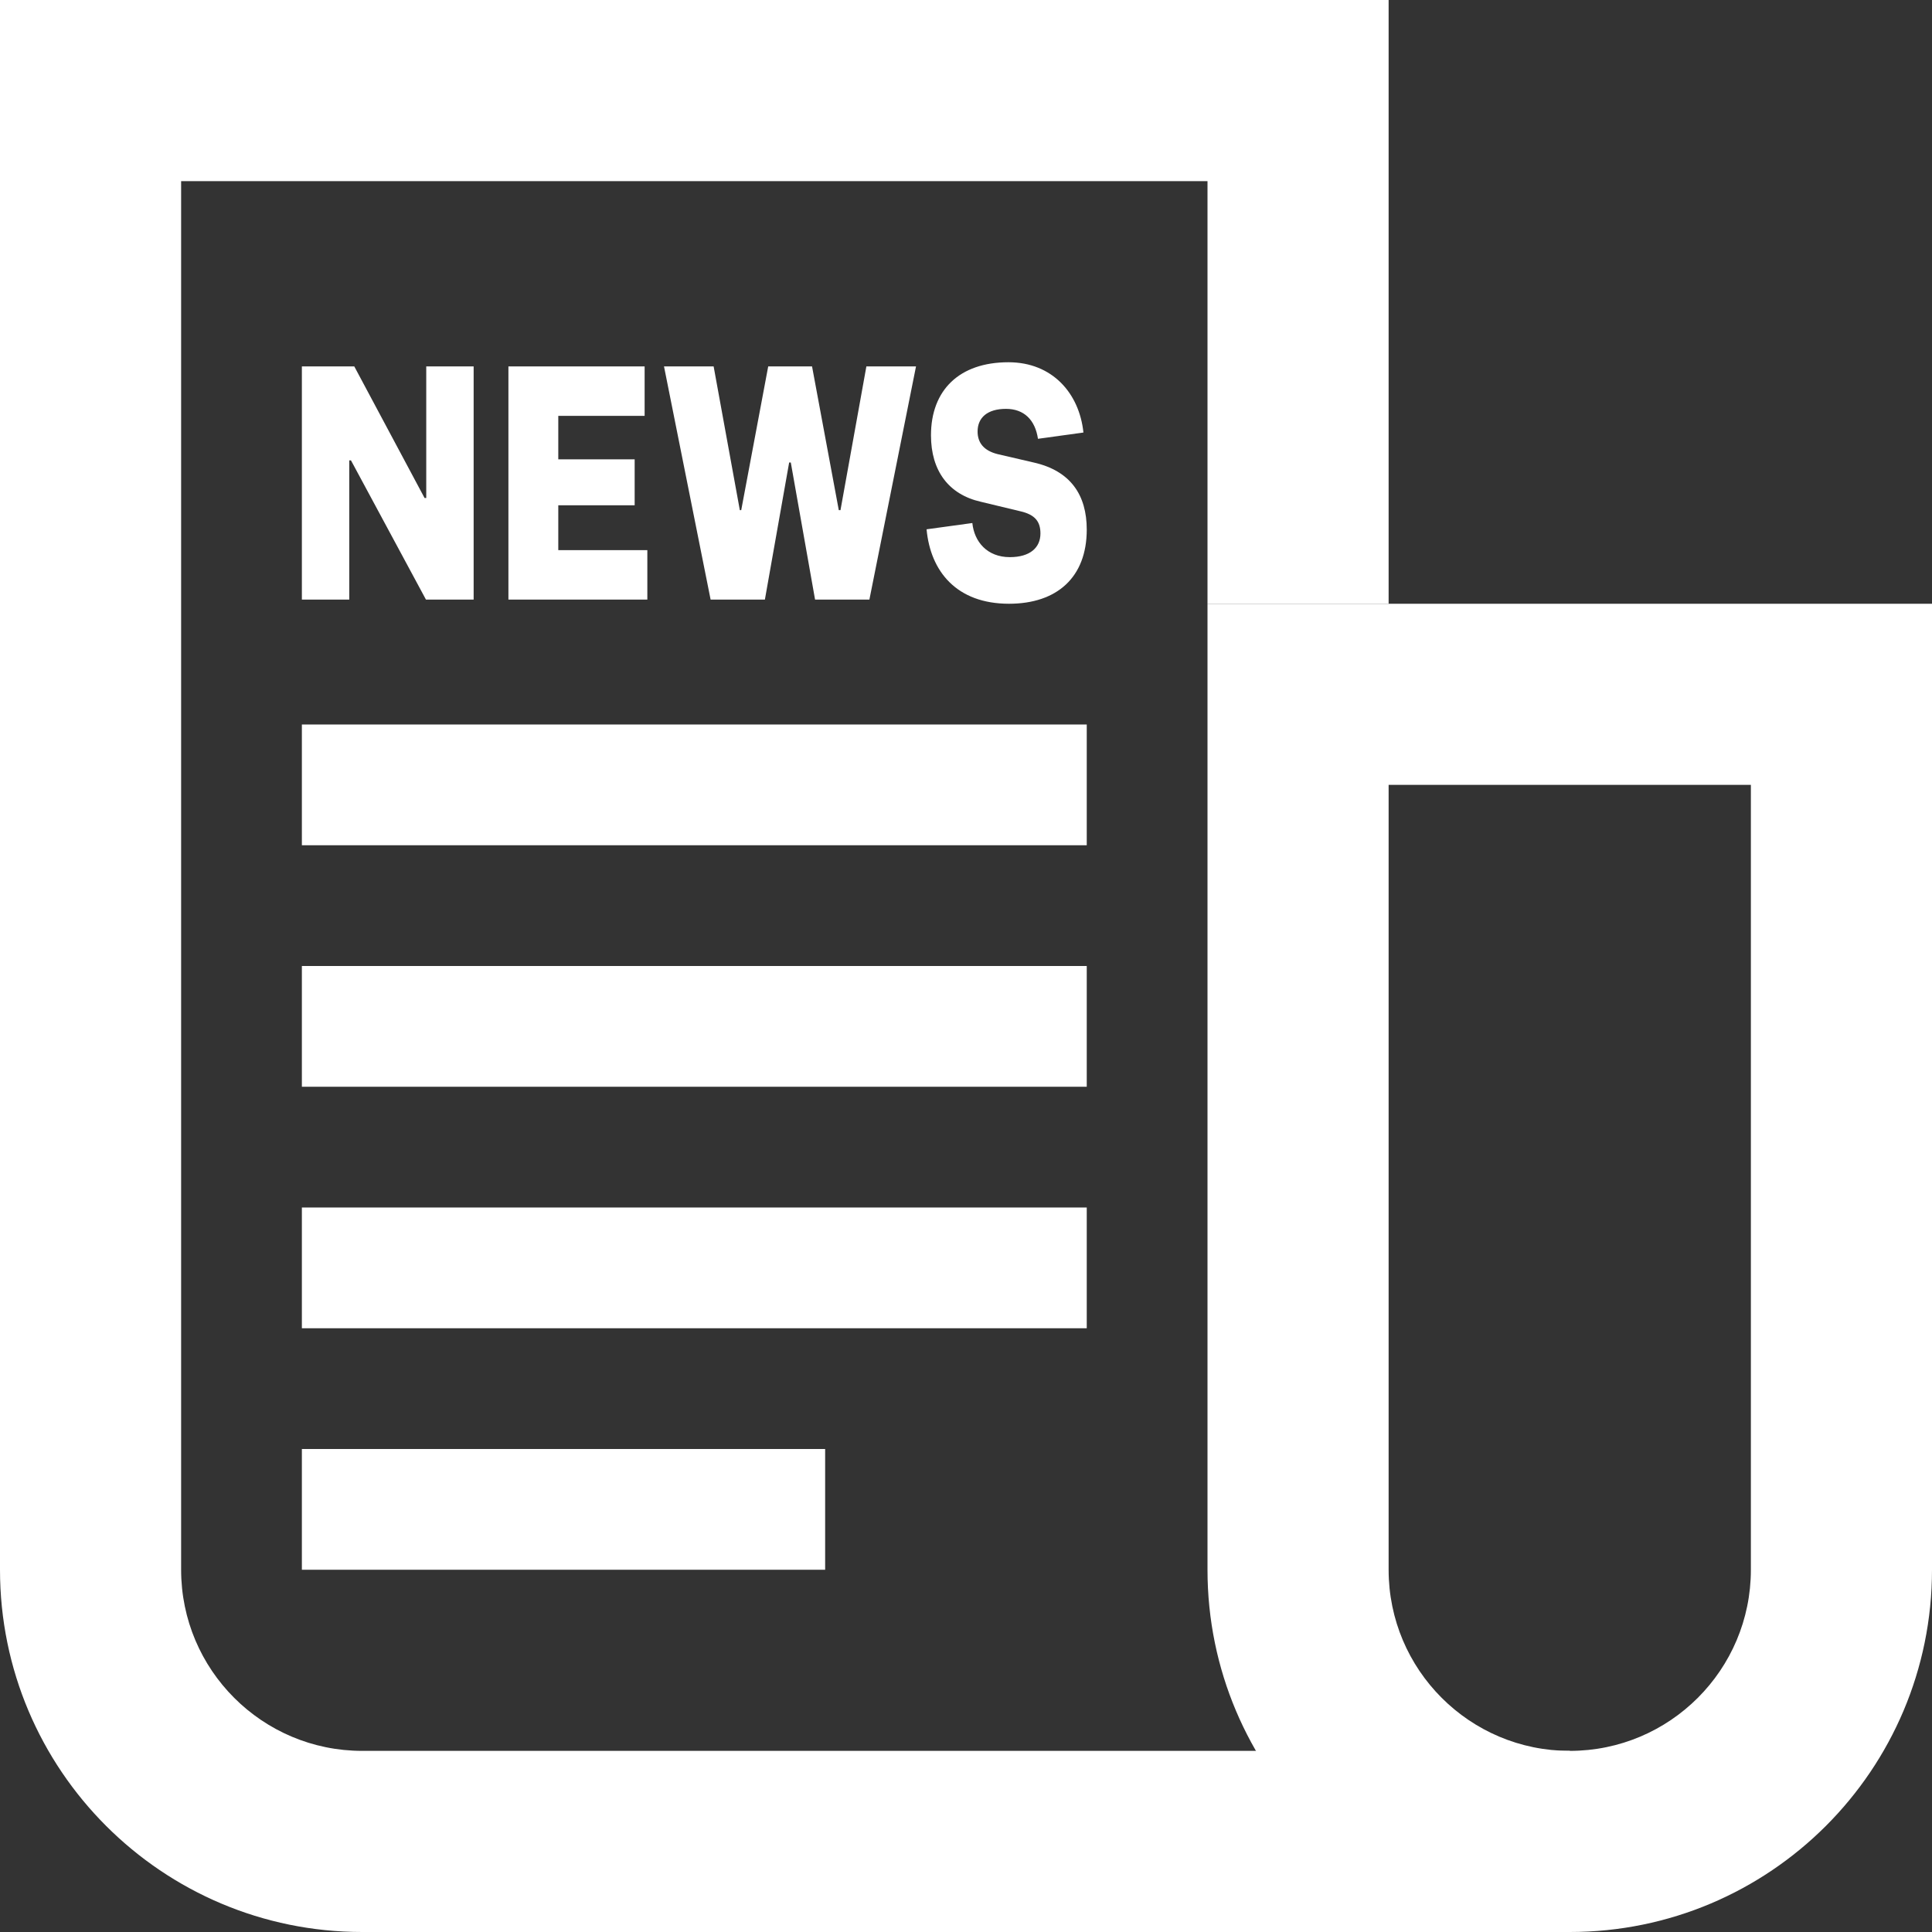 <svg width="32" height="32" viewBox="0 0 32 32" fill="none" xmlns="http://www.w3.org/2000/svg">
<rect x="0" y="0" width="32" height="32" fill="#333333" stroke="none"/>
<path fill-rule="evenodd" clip-rule="evenodd" d="M29 13H23V26C23 27.657 24.343 29 26 29C27.657 29 29 27.657 29 26V13ZM20 10V26C20 29.314 22.686 32 26 32C29.314 32 32 29.314 32 26V10H20Z" fill="white"/>
<path d="M3 3H20V10H23V0H0V26C0 29.314 2.686 32 6 32H23H26V29H20H6C4.343 29 3 27.657 3 26V3Z" fill="white"/>
<path d="M18 12H5V14H18V12Z" fill="white"/>
<path d="M18 16H5V18H18V16Z" fill="white"/>
<path d="M18 20H5V22H18V20Z" fill="white"/>
<path d="M13.667 24H5V26H13.667V24Z" fill="white"/>
<path d="M5.785 9.931V7.625H5.813L7.055 9.931H7.845V6.069H7.06V8.248H7.032L5.868 6.069H5V9.931H5.785Z" fill="white"/>
<path d="M10.722 9.931V9.112H9.247V8.369H10.512V7.608H9.247V6.888H10.677V6.069H8.421V9.931H10.722Z" fill="white"/>
<path d="M11.77 9.931H12.669L13.071 7.66H13.098L13.5 9.931H14.4L15.172 6.069H14.35L13.921 8.45H13.893L13.45 6.069H12.724L12.277 8.45H12.254L11.82 6.069H10.998L11.77 9.931Z" fill="white"/>
<path d="M16.525 7.522C16.292 7.464 16.192 7.331 16.192 7.147C16.192 6.916 16.356 6.772 16.662 6.772C16.963 6.772 17.146 6.957 17.192 7.268L17.945 7.164C17.877 6.513 17.429 6 16.703 6C15.89 6 15.42 6.461 15.42 7.21C15.42 7.798 15.712 8.19 16.246 8.311L16.895 8.467C17.151 8.524 17.233 8.646 17.233 8.836C17.233 9.072 17.059 9.228 16.726 9.228C16.351 9.228 16.137 8.974 16.105 8.663L15.347 8.767C15.411 9.464 15.845 10 16.712 10C17.507 10 18 9.562 18 8.772C18 8.202 17.735 7.798 17.119 7.66L16.525 7.522Z" fill="white"/>
</svg>
